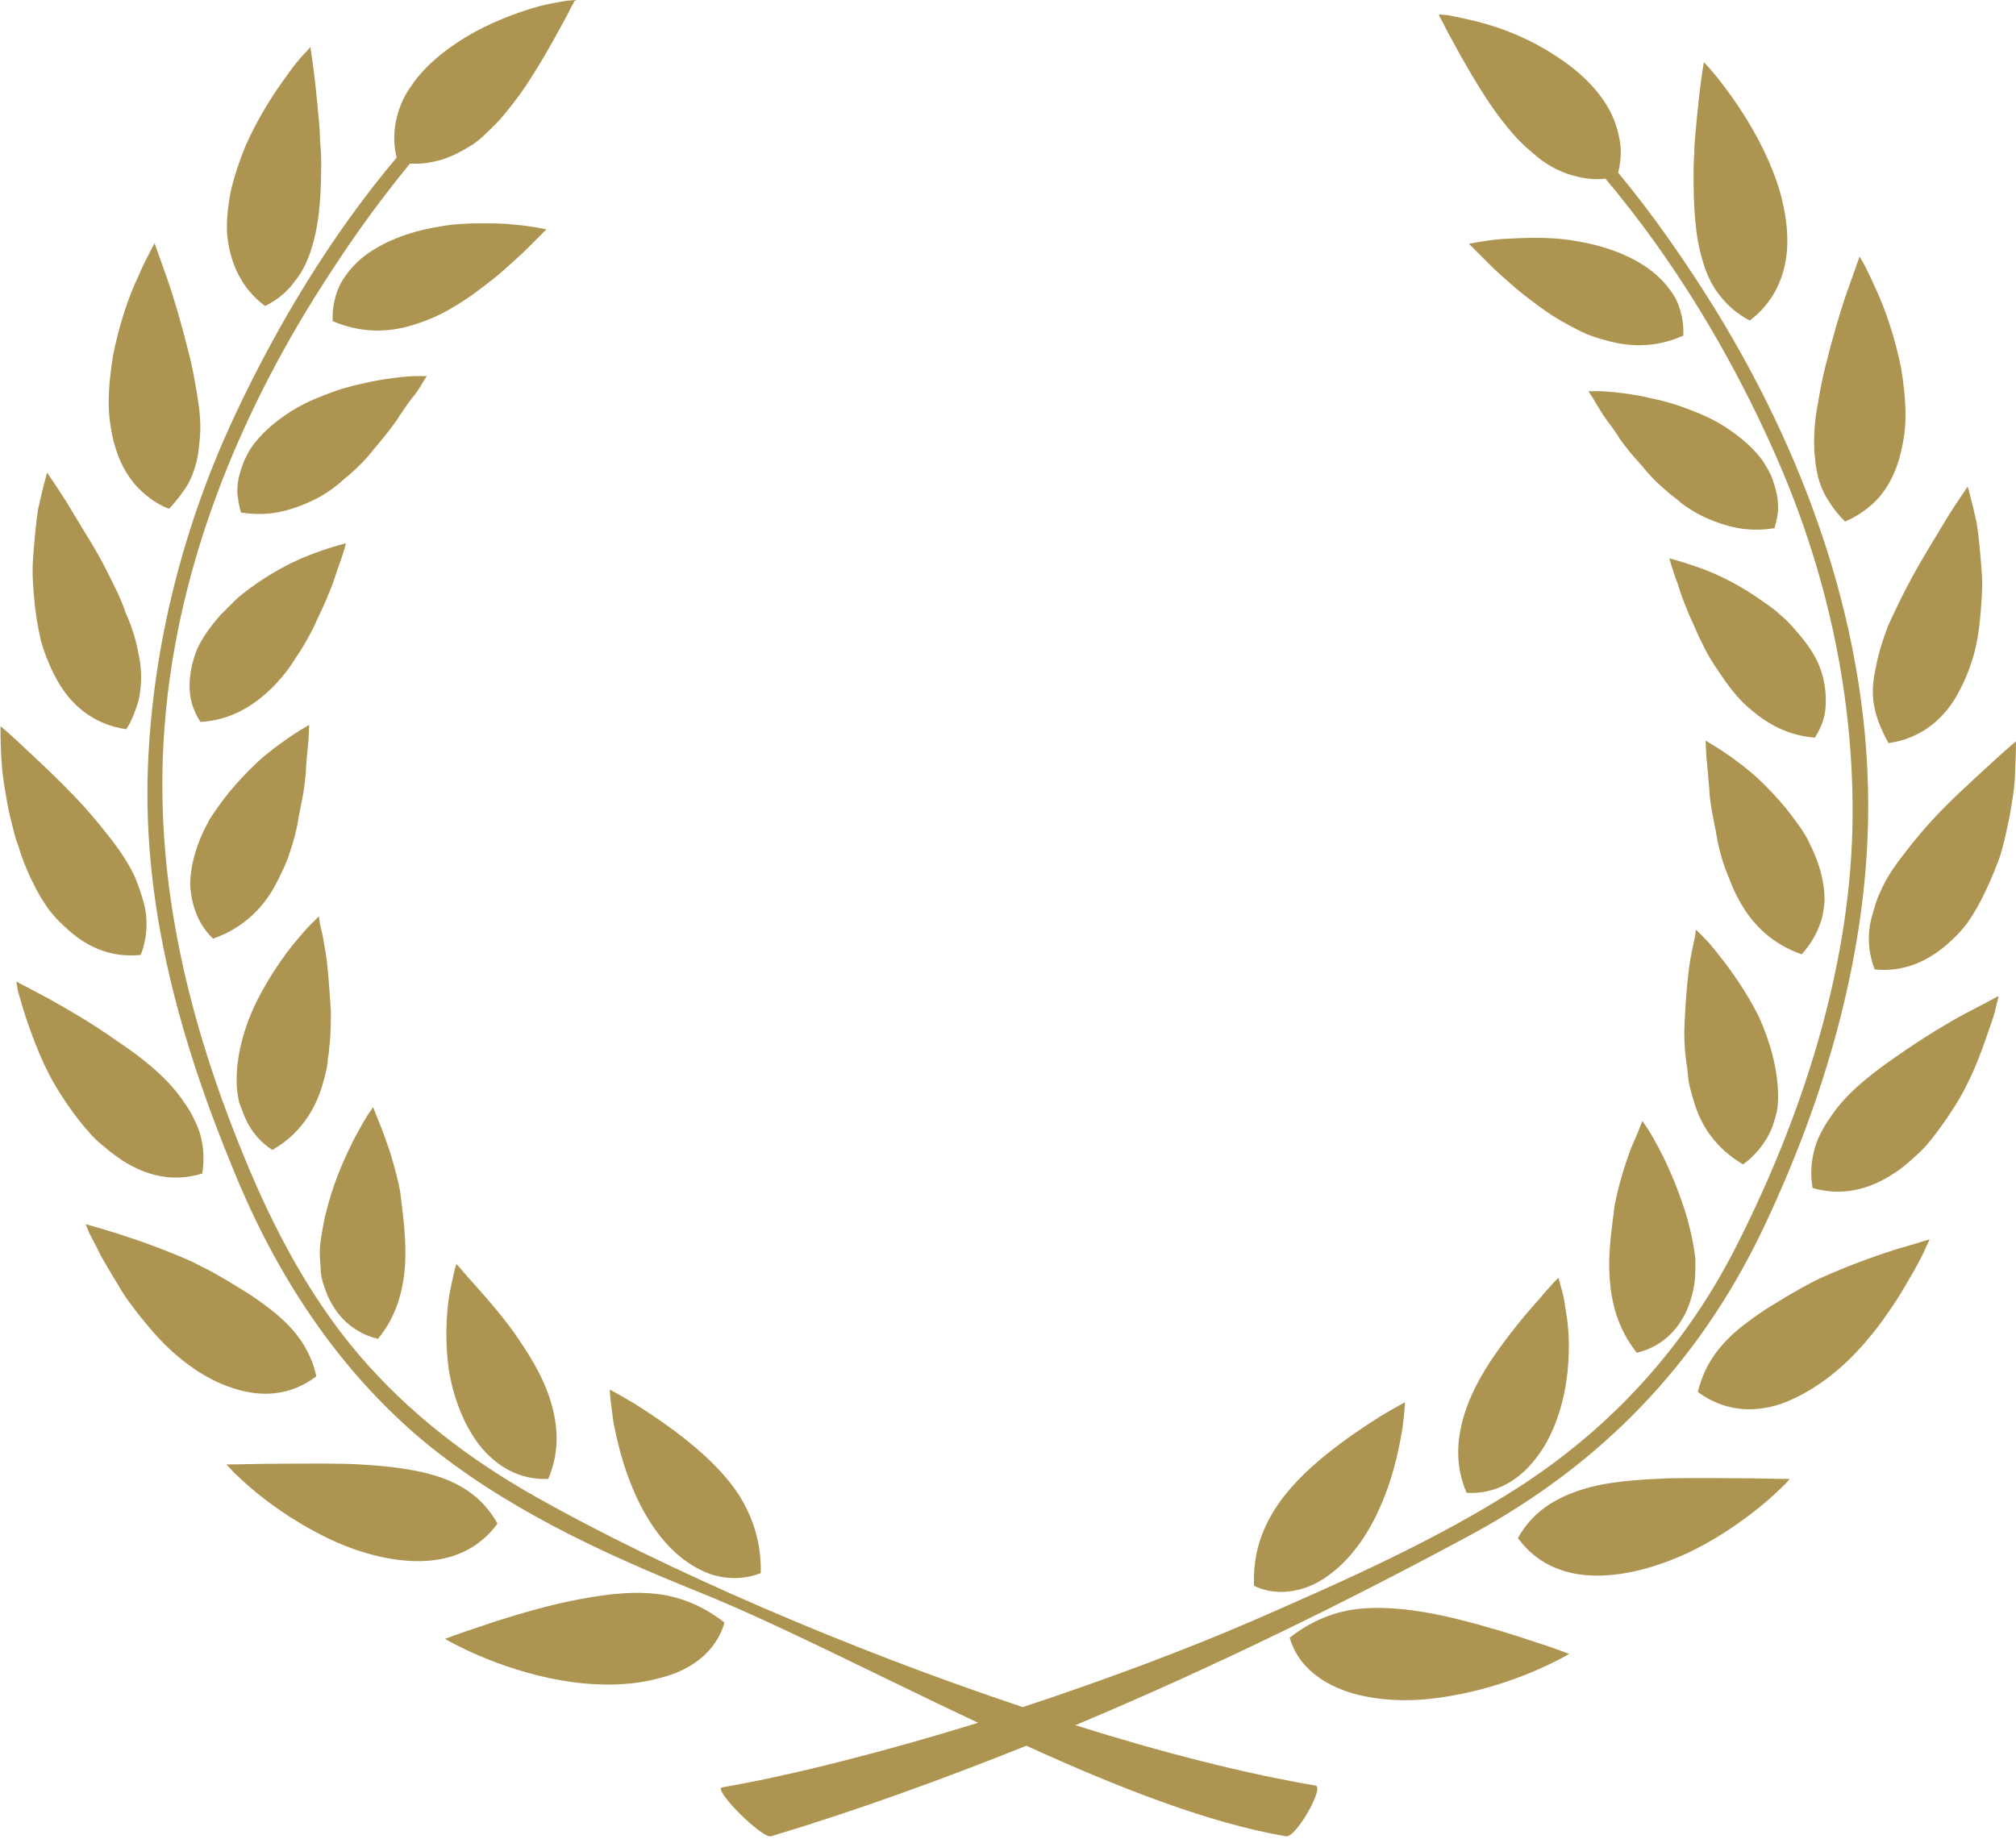 <?xml version="1.0" encoding="UTF-8" standalone="no"?><svg xmlns="http://www.w3.org/2000/svg" xmlns:xlink="http://www.w3.org/1999/xlink" fill="#ad9551" height="304.6" preserveAspectRatio="xMidYMid meet" version="1" viewBox="-0.0 0.0 333.9 304.6" width="333.9" zoomAndPan="magnify"><g id="change1_1"><path d="M120,268.8c-2.2-1.7-4.2-2.8-6.4-3.6c-2.1-0.8-4.4-1.2-6.7-1.3c-4.6-0.2-9.7,0.7-14.6,1.8c-4.9,1.2-9.5,2.6-12.9,3.8 c-3.4,1.1-5.7,2-5.7,2s2.2,1.3,5.7,2.8c3.5,1.5,8.4,3.2,13.7,4.1c5.3,0.9,11.1,1,16.1-0.4C114.3,276.8,118.6,273.7,120,268.8z"/><path d="M105.1,247.3c1.9,4.3,4.6,8.4,8.2,11.1c1.8,1.3,3.8,2.4,6,2.8c2.1,0.4,4.5,0.3,6.7-0.6c0.1-5.1-1.3-9.1-3.4-12.6 c-2.2-3.5-5.3-6.5-8.5-9.1c-3.2-2.6-6.5-4.8-8.9-6.3c-2.5-1.5-4.2-2.4-4.2-2.4s0,0.5,0.1,1.5c0.1,0.9,0.3,2.3,0.5,3.9 C102.2,238.7,103.2,243,105.1,247.3z"/><path d="M70.2,258.6c4.9-0.2,9.2-2.1,12.2-6.2c-2.4-4.3-6.1-6.7-10.5-8c-4.4-1.3-9.5-1.7-14.5-1.9c-5-0.1-10,0-13.7,0 c-3.8,0.1-6.2,0.1-6.2,0.1s0.5,0.5,1.3,1.4c0.9,0.8,2.1,2,3.7,3.3c3.2,2.6,7.6,5.6,12.6,7.9C59.9,257.4,65.3,258.8,70.2,258.6z"/><path d="M79.4,239.4c2.8,3.5,6.6,5.8,11.4,5.6c2-4.7,1.6-9.1,0.3-13.2c-1.3-4.1-3.7-7.8-6-11.1c-2.4-3.3-4.8-6-6.6-8 c-0.9-1-1.6-1.8-2.1-2.4c-0.5-0.6-0.8-0.9-0.8-0.9s-0.2,0.5-0.4,1.4c-0.2,0.9-0.5,2.2-0.8,3.8c-0.5,3.2-0.7,7.6-0.1,12.1 C75,231.2,76.7,235.9,79.4,239.4z"/><path d="M19.9,204.5c-3.5-1.1-5.7-1.7-5.7-1.7s0.2,0.6,0.6,1.5c0.5,0.9,1.2,2.3,2,3.9c0.9,1.6,2,3.4,3.2,5.4c0.6,1,1.3,2,2,2.9 l0.6,0.8l0.7,0.9c0.5,0.6,1,1.2,1.5,1.8c4,4.8,9,8.5,13.9,10c4.9,1.6,9.6,1.1,13.7-2c-1.1-4.9-3.9-8.2-7.6-11.1 c-0.9-0.7-1.9-1.4-2.9-2.1c-1-0.7-2.1-1.3-3.2-2c-1.1-0.7-2.2-1.3-3.4-2c-1.1-0.6-2.2-1.1-3.3-1.7 C27.8,207.2,23.3,205.6,19.9,204.5z"/><path d="M53.7,213.1c1.3,4.2,4.3,7.6,8.9,8.7c3.2-3.9,4.2-8.2,4.5-12.3c0.2-4.1-0.3-7.9-0.7-11.1c-0.1-1.4-0.7-3.7-1.2-5.5 c-0.5-1.9-1.1-3.5-1.6-4.9c-0.5-1.4-1-2.5-1.3-3.3c-0.3-0.8-0.5-1.3-0.5-1.3s-0.3,0.5-0.9,1.3c-0.5,0.8-1.2,2-2,3.5 c-1.5,2.9-3.4,7-4.6,11.5c-0.3,1.1-0.6,2.3-0.8,3.5c-0.2,1.1-0.4,2.2-0.5,3.3c-0.1,1.1,0,2.2,0.1,3.4 C53.1,211,53.3,212.1,53.7,213.1z"/><path d="M14.6,187.4c0.8,1,1.7,1.8,2.7,2.6c0.9,0.8,1.9,1.5,2.9,2.2c4,2.6,8.5,3.7,13.3,2.2c0.4-2.4,0.2-4.6-0.4-6.7 c-0.3-1-0.8-2-1.3-3c-0.5-1-1.2-1.9-1.8-2.8c-2.6-3.6-6.6-6.8-10.7-9.5c-3.9-2.8-8.1-5.2-11.3-7c-3.2-1.7-5.3-2.8-5.3-2.8 s0.1,0.6,0.3,1.7c0.3,1,0.7,2.5,1.3,4.3c1.2,3.5,2.9,8.3,5.7,12.6C11.4,183.4,12.9,185.5,14.6,187.4z"/><path d="M40.8,185.6c0.9,1.9,2.3,3.6,4.3,4.9c4.4-2.5,6.9-6.3,8.2-10.4c0.3-1,0.6-2.1,0.8-3.1c0.1-0.5,0.2-1.1,0.2-1.6 c0.1-0.5,0.2-1.1,0.2-1.6c0.3-2.2,0.3-4.3,0.3-6.4c-0.3-4.1-0.5-8.1-1.1-10.9c-0.2-1.4-0.5-2.6-0.7-3.4c-0.1-0.8-0.2-1.3-0.2-1.3 s-0.4,0.4-1.1,1.1c-0.7,0.7-1.6,1.7-2.6,2.9c-2.1,2.5-4.6,6.1-6.7,10.3c-2,4.2-3.3,8.8-3.2,13.3c0,1.1,0.2,2.2,0.4,3.2 C40,183.6,40.3,184.6,40.8,185.6z"/><path d="M6.1,147.5c0.6,1.1,1.3,2.2,2,3.2c0.8,1,1.6,1.9,2.5,2.7c3.5,3.4,7.6,5.3,12.7,4.8c0.9-2.3,1.1-4.5,0.9-6.6 c-0.1-1.1-0.4-2.1-0.7-3.1c-0.3-1-0.7-2.1-1.1-3.1c-0.9-2-2.2-4-3.7-6c-0.8-1-1.5-1.9-2.3-2.9c-0.8-0.9-1.6-1.9-2.4-2.8 c-3.3-3.6-6.9-7-9.5-9.4c-2.6-2.5-4.4-4-4.4-4s-0.1,2.5,0.2,6.3c0.1,1.9,0.5,4.1,0.9,6.4c0.2,1.2,0.5,2.4,0.8,3.6 c0.3,1.2,0.6,2.5,1.1,3.7C3.8,142.8,4.9,145.2,6.1,147.5z"/><path d="M35.3,155.5c4.8-1.7,8-4.8,10.1-8.5c0.5-0.9,1-1.9,1.4-2.8c0.5-1,0.9-2,1.2-3c0.7-2,1.2-4,1.5-6c0.4-2,0.8-3.9,1-5.7 c0.1-0.9,0.2-1.7,0.2-2.6c0.1-0.8,0.1-1.6,0.2-2.2c0.3-2.8,0.3-4.6,0.3-4.6s-1.9,1-4.5,2.9c-0.7,0.5-1.4,1-2.1,1.6 c-0.8,0.6-1.5,1.2-2.2,1.9c-1.5,1.4-3,3-4.5,4.8c-0.7,0.9-1.4,1.8-2.1,2.8c-0.3,0.5-0.7,1-1,1.5c-0.3,0.5-0.5,1-0.8,1.5 c-1,2-1.8,4.2-2.2,6.4c-0.2,1.1-0.3,2.2-0.3,3.2c0.1,1.1,0.2,2.1,0.5,3.1C32.6,152,33.6,153.9,35.3,155.5z"/><path d="M17.8,94.8c-1.1-2.2-2.3-4.3-3.5-6.2c-1.2-2-2.3-3.8-3.2-5.3c-1.9-3-3.3-5-3.3-5s-0.7,2.4-1.5,6.1 c-0.3,1.9-0.5,4.1-0.7,6.5c-0.1,1.2-0.2,2.4-0.2,3.7c0,1.3,0.1,2.6,0.2,3.9c0.2,2.6,0.6,5.2,1.2,7.7c0.7,2.5,1.7,4.8,2.9,6.9 c2.4,4.1,6.2,7,11.2,7.7c0.7-1,1.1-2,1.5-3.1c0.4-1,0.7-2.1,0.8-3.1c0.3-2.1,0.2-4.3-0.3-6.5c-0.4-2.2-1.1-4.4-2.1-6.6 C20.1,99.3,18.9,97,17.8,94.8z"/><path d="M45,114c1.5-1.5,2.8-3.1,3.9-4.9c1.2-1.7,2.2-3.5,3.1-5.3c0.4-0.9,0.8-1.8,1.2-2.6c0.4-0.9,0.8-1.7,1.1-2.5 c0.7-1.6,1.2-3.1,1.6-4.4c1-2.6,1.4-4.3,1.4-4.3s-2.1,0.5-5.1,1.6c-3.1,1.1-6.9,3-10.6,5.7c-0.9,0.7-1.9,1.4-2.7,2.2 c-0.8,0.8-1.6,1.6-2.4,2.4c-1.5,1.7-2.9,3.6-3.8,5.5c-0.8,2-1.3,4.1-1.3,6.1c0,1,0.1,2.1,0.4,3.1c0.3,1,0.8,2.1,1.4,3 C38.2,119.3,41.9,117,45,114z"/><path d="M30.2,81.6c0.7-0.9,1.2-1.8,1.6-2.8c0.4-1,0.7-2,0.9-3c0.2-1,0.3-2.1,0.4-3.2c0.2-2.2,0-4.5-0.4-6.9 c-0.4-2.4-0.8-4.8-1.4-7.1c-1.2-4.8-2.5-9.3-3.7-12.7c-1.2-3.4-2-5.6-2-5.6s-0.3,0.5-0.8,1.5c-0.5,1-1.2,2.3-1.9,4 c-1.6,3.3-3.2,8.1-4.2,13.2c-0.4,2.6-0.7,5.2-0.7,7.7c0,1.3,0.1,2.5,0.3,3.8c0.2,1.2,0.4,2.4,0.8,3.6c0.7,2.3,1.7,4.3,3.2,6.1 c1.5,1.7,3.4,3.2,5.7,4.1C28.9,83.3,29.6,82.5,30.2,81.6z"/><path d="M70,63.4c0.4-0.7,0.7-1.1,0.7-1.1s-0.5,0-1.5,0c-1,0-2.3,0.1-3.9,0.3c-1.6,0.2-3.5,0.5-5.5,1c-1,0.2-2.1,0.5-3.1,0.8 c-1,0.3-2.1,0.7-3.1,1.1c-2.1,0.8-4.2,1.8-6.1,3.1c-1.9,1.3-3.6,2.7-5,4.4c-0.7,0.8-1.3,1.7-1.7,2.6c-0.5,0.9-0.8,1.9-1.1,2.9 c-0.3,1-0.4,2-0.4,3.1c0.1,1.1,0.3,2.2,0.6,3.3c2.5,0.4,4.8,0.3,6.9-0.2c2.1-0.5,4.1-1.3,6-2.3c0.9-0.5,1.8-1.1,2.6-1.7 c0.4-0.3,0.8-0.6,1.2-1c0.4-0.3,0.8-0.7,1.2-1c1.6-1.4,3-2.8,4.2-4.4c1.3-1.5,2.5-3,3.5-4.4c0.3-0.4,0.5-0.7,0.7-1.1 c0.3-0.3,0.5-0.7,0.7-1c0.5-0.7,0.9-1.3,1.3-1.8C69,65.1,69.6,64.1,70,63.4z"/><path d="M43.9,50.7c2.2-1.1,3.8-2.5,5-4.2c1.3-1.6,2.2-3.6,2.8-5.7c1.3-4.2,1.5-9.2,1.5-14c0-1.2-0.1-2.4-0.2-3.6 c0-1.2-0.1-2.3-0.2-3.4c-0.2-2.2-0.4-4.3-0.6-6.1c-0.4-3.5-0.8-5.9-0.8-5.9s-0.4,0.5-1.1,1.2c-0.7,0.8-1.7,1.9-2.7,3.4 c-1.1,1.5-2.3,3.2-3.5,5.2c-1.2,2-2.4,4.2-3.4,6.5c-1,2.4-1.8,4.8-2.4,7.2c-0.5,2.5-0.8,4.9-0.7,7.3C38,43.4,39.9,47.7,43.9,50.7z"/><path d="M79.1,48.2c1.6-1.2,3.2-2.4,4.5-3.6c1.3-1.2,2.6-2.3,3.6-3.3c1-1,1.8-1.8,2.4-2.4c0.6-0.6,0.9-0.9,0.9-0.9 s-2.1-0.5-5.4-0.8c-1.6-0.2-3.5-0.2-5.6-0.2c-2.1,0-4.3,0.1-6.5,0.5c-4.5,0.7-9,2.2-12.5,4.8c-1.7,1.3-3.1,2.9-4.1,4.7 c-0.9,1.8-1.4,3.9-1.3,6.2c4.7,2,9.1,1.9,13.1,0.7c2-0.6,4-1.4,5.8-2.4C75.8,50.5,77.5,49.4,79.1,48.2z"/><path d="M70.1,238.7c13.3,11,29.4,18.5,45.3,24.9c13,5.2,29.6,13.8,46.6,21.8c-15.3,4.7-30.3,8.6-42.4,10.7 c-1.6,0.3,6.6,8.5,8.1,8.1c14-4.2,28.3-9.4,42.3-15c15.3,7,30.5,12.9,43,15c1.6,0.3,6.4-8.1,4.9-8.4c-11.8-2-25.5-5.5-39.8-10 c23.6-9.9,46.2-21.1,65.8-31.7c21.3-11.6,37.2-28,47.8-49.9c9.7-20.2,16.6-42.6,17.6-65.1c1.4-31.2-9.1-61.7-25.3-88 c-4.8-7.7-10.1-15.4-16-22.5c0.5-2,0.6-3.9,0.2-5.7c-0.4-2.1-1.2-4.2-2.5-6.1c-2.5-3.8-6.5-6.8-10.6-9.1c-4.1-2.3-8.4-3.7-11.6-4.4 c-1.6-0.4-2.9-0.6-3.8-0.8c-0.5,0-0.8-0.1-1.1-0.1c-0.2,0-0.3,0-0.3,0s0.1,0.1,0.1,0.3c0.1,0.2,0.3,0.5,0.5,0.9 c0.4,0.8,1,2,1.8,3.4c1.5,2.8,3.6,6.5,6,10.1c1.2,1.8,2.6,3.6,4,5.2c0.7,0.8,1.5,1.6,2.3,2.3c0.8,0.7,1.6,1.4,2.4,2 c1.7,1.2,3.5,2.1,5.6,2.6c1.5,0.4,3.2,0.6,4.9,0.4c11.3,13.4,20.6,28.9,27.6,44.5c9,19.9,13.8,41.5,13.3,63.3 c-0.6,23.8-8.5,47.9-19.2,69c-8.3,16.4-20.4,29.8-35.8,39.8c-13.8,8.9-29,15.6-44.1,22.2c-11.3,4.9-24.7,9.9-38.3,14.4 c-29.1-9.7-59.5-22.9-80.6-34.8c-11-6.2-21-13.8-29.3-23.5c-8.2-9.6-14.2-21-19-32.7c-9.1-22.1-14.8-45-13.4-69.1 c1.6-28,12.6-54.8,28-78.1c3.9-6,8.2-11.9,12.8-17.5c1.7,0.1,3.2-0.1,4.7-0.5c2-0.5,3.8-1.5,5.6-2.6c0.9-0.6,1.7-1.3,2.4-2 c0.8-0.7,1.5-1.5,2.3-2.3c1.4-1.7,2.8-3.4,4-5.2c2.4-3.6,4.5-7.3,6-10.1c0.8-1.4,1.4-2.6,1.8-3.4c0.2-0.4,0.4-0.7,0.5-0.9 C95.4,0.1,95.5,0,95.5,0s-0.1,0-0.3,0c-0.2,0-0.6,0.1-1.1,0.1c-0.9,0.1-2.3,0.4-3.9,0.7C87,1.6,82.7,3.1,78.6,5.3 c-4.1,2.3-8.1,5.3-10.6,9.1c-1.3,1.8-2.1,3.9-2.5,6.1c-0.3,1.8-0.3,3.7,0.2,5.6C54.9,38.9,46,53.7,39,68.6 c-8.6,18.3-13.7,38.2-14.5,58.4c-0.9,23.3,5.4,45.6,14.2,66.9C45.7,211.1,55.8,226.7,70.1,238.7z"/><path d="M240.5,280.9c5.3-0.9,10.2-2.6,13.7-4.1c3.5-1.5,5.7-2.8,5.7-2.8s-2.2-0.9-5.7-2c-3.5-1.2-8.1-2.6-12.9-3.8 c-4.9-1.2-9.9-2-14.6-1.8c-2.3,0.1-4.6,0.5-6.7,1.3c-2.2,0.8-4.2,1.9-6.4,3.6c1.4,4.9,5.7,7.9,10.7,9.3 C229.5,282,235.2,281.9,240.5,280.9z"/><path d="M214.4,263.5c2.2-0.4,4.2-1.4,6-2.8c3.6-2.7,6.4-6.9,8.2-11.1c1.9-4.2,2.9-8.6,3.5-11.9c0.3-1.6,0.4-3,0.5-3.9 c0.1-1,0.1-1.5,0.1-1.5s-1.7,0.9-4.2,2.4c-2.5,1.6-5.7,3.7-8.9,6.3c-3.2,2.6-6.3,5.6-8.5,9.1c-2.2,3.5-3.6,7.5-3.4,12.6 C209.9,263.8,212.3,263.9,214.4,263.5z"/><path d="M276.4,244.9c-5,0.2-10.2,0.5-14.5,1.9c-4.4,1.4-8.1,3.7-10.5,8c3,4.1,7.3,6,12.2,6.2c4.9,0.2,10.2-1.2,15.2-3.4 c4.9-2.2,9.4-5.3,12.6-7.9c1.6-1.3,2.9-2.5,3.7-3.3c0.9-0.8,1.3-1.4,1.3-1.4s-2.4,0-6.3-0.1C286.4,244.9,281.4,244.8,276.4,244.9z"/><path d="M242.9,247.3c4.8,0.3,8.7-2.1,11.4-5.6c2.8-3.5,4.4-8.2,5.1-12.7c0.7-4.6,0.5-8.9-0.1-12.1c-0.2-1.6-0.5-2.9-0.8-3.8 c-0.2-0.9-0.4-1.4-0.4-1.4s-0.3,0.3-0.8,0.8c-0.5,0.6-1.3,1.4-2.1,2.4c-1.8,2-4.2,4.8-6.6,8.1c-2.4,3.3-4.7,7-6,11.1 C241.3,238.2,240.9,242.6,242.9,247.3z"/><path d="M308.9,222.4c0.5-0.6,1-1.2,1.5-1.8l0.7-0.9l0.6-0.8c0.7-1,1.4-2,2-2.9c1.3-1.9,2.3-3.8,3.2-5.3c0.9-1.6,1.6-2.9,2-3.9 c0.5-1,0.7-1.5,0.7-1.5s-2.2,0.7-5.7,1.7c-3.4,1.1-7.9,2.7-12.3,4.7c-1.1,0.5-2.2,1.1-3.3,1.7c-1.2,0.7-2.3,1.3-3.4,2 c-1.1,0.7-2.2,1.3-3.2,2c-1,0.7-2,1.4-2.9,2.1c-3.7,2.9-6.4,6.2-7.6,11.1c4.1,3,8.8,3.6,13.7,2 C299.9,230.8,304.8,227.2,308.9,222.4z"/><path d="M279.5,202c-1.3-4.5-3.1-8.6-4.6-11.5c-0.8-1.5-1.4-2.6-2-3.5c-0.5-0.8-0.9-1.3-0.9-1.3s-0.2,0.5-0.5,1.3 c-0.3,0.8-0.8,1.9-1.4,3.3c-0.5,1.4-1.1,3.1-1.6,4.9c-0.5,1.8-1.1,4.1-1.2,5.5c-0.4,3.2-1,7.1-0.7,11.1c0.3,4,1.3,8.3,4.5,12.3 c4.6-1.1,7.6-4.5,8.9-8.7c0.3-1.1,0.6-2.1,0.7-3.3c0.1-1.1,0.1-2.3,0.1-3.4c-0.1-1.1-0.3-2.3-0.5-3.3 C280.1,204.3,279.8,203.2,279.5,202z"/><path d="M330.6,166.7c0.3-1,0.4-1.7,0.4-1.7s-2,1.1-5.3,2.8c-3.2,1.7-7.3,4.2-11.3,7c-4.1,2.8-8.1,5.9-10.7,9.5 c-0.6,0.9-1.3,1.8-1.8,2.8c-0.5,0.9-1,1.9-1.3,3c-0.6,2.1-0.8,4.3-0.4,6.7c4.8,1.4,9.3,0.3,13.3-2.3c1-0.6,2-1.4,2.9-2.2 c0.9-0.8,1.9-1.7,2.7-2.6c1.6-1.9,3.1-4,4.5-6.2c2.8-4.3,4.5-9,5.7-12.6C329.9,169.3,330.4,167.8,330.6,166.7z"/><path d="M288.7,192.9c1.9-1.4,3.3-3.1,4.3-5c0.5-0.9,0.8-2,1.1-3c0.3-1,0.4-2.1,0.4-3.2c0-4.5-1.3-9.1-3.2-13.3 c-2.1-4.2-4.7-7.8-6.7-10.3c-1-1.3-1.9-2.3-2.6-3c-0.7-0.7-1.1-1.1-1.1-1.1s-0.1,0.5-0.2,1.3c-0.2,0.8-0.4,2-0.7,3.4 c-0.5,2.9-0.8,6.8-1,10.9c-0.1,2.1,0,4.2,0.3,6.4c0.1,0.6,0.2,1.1,0.2,1.6c0.1,0.5,0.1,1.1,0.2,1.6c0.2,1.1,0.5,2.1,0.8,3.1 C281.7,186.6,284.3,190.3,288.7,192.9z"/><path d="M319.8,136.1c-0.8,0.9-1.6,1.8-2.4,2.8c-0.8,0.9-1.5,1.9-2.3,2.9c-1.5,1.9-2.8,3.9-3.7,6c-0.5,1-0.8,2.1-1.1,3.1 c-0.3,1-0.6,2.1-0.7,3.1c-0.2,2.1,0,4.3,0.9,6.6c5,0.5,9.2-1.5,12.7-4.8c0.9-0.8,1.7-1.7,2.5-2.7c0.7-1,1.4-2.1,2-3.2 c1.2-2.2,2.3-4.7,3.2-7.1c0.5-1.2,0.8-2.5,1.1-3.7c0.3-1.2,0.5-2.4,0.8-3.6c0.4-2.4,0.8-4.5,0.9-6.4c0.2-3.8,0.2-6.3,0.2-6.3 s-1.8,1.5-4.5,4C326.8,129.2,323.1,132.5,319.8,136.1z"/><path d="M301.7,152.3c0.3-1,0.4-2.1,0.5-3.1c0-1.1-0.1-2.1-0.3-3.2c-0.4-2.2-1.2-4.3-2.2-6.3c-0.2-0.5-0.5-1-0.8-1.5 c-0.3-0.5-0.6-1-1-1.5c-0.7-1-1.4-1.9-2.1-2.8c-1.5-1.8-3-3.4-4.5-4.8c-0.7-0.7-1.5-1.3-2.2-1.9c-0.7-0.6-1.5-1.1-2.1-1.6 c-2.7-1.9-4.5-2.9-4.5-2.9s0,1.8,0.3,4.6c0.1,0.7,0.1,1.4,0.2,2.3c0.1,0.8,0.1,1.6,0.2,2.5c0.2,1.8,0.6,3.7,1,5.7 c0.3,2,0.8,4,1.5,6c0.4,1,0.8,2,1.2,3c0.4,1,0.9,1.9,1.4,2.8c2.1,3.7,5.3,6.8,10.1,8.5C300.1,156.2,301.1,154.3,301.7,152.3z"/><path d="M310.7,110.5c-0.5,2.2-0.7,4.3-0.3,6.4c0.2,1.1,0.5,2.1,0.9,3.1c0.4,1,0.9,2.1,1.5,3.1c5-0.7,8.8-3.6,11.2-7.7 c1.2-2.1,2.2-4.4,2.9-6.9c0.7-2.5,1-5.1,1.2-7.7c0.1-1.3,0.2-2.6,0.2-3.9c0-1.3-0.1-2.5-0.2-3.7c-0.2-2.4-0.4-4.6-0.7-6.5 c-0.8-3.7-1.5-6.1-1.5-6.1s-1.4,2-3.3,5c-0.9,1.5-2,3.3-3.2,5.3c-1.2,2-2.4,4.1-3.5,6.2c-1.1,2.1-2.2,4.4-3.2,6.6 C311.8,106.1,311.1,108.3,310.7,110.5z"/><path d="M301.1,109.8c-0.9-2-2.3-3.8-3.8-5.5c-0.7-0.8-1.5-1.7-2.4-2.4c-0.8-0.8-1.8-1.5-2.7-2.1c-3.7-2.7-7.5-4.6-10.6-5.7 c-3.1-1.1-5.1-1.6-5.1-1.6s0.4,1.7,1.4,4.3c0.4,1.3,0.9,2.8,1.6,4.4c0.3,0.8,0.7,1.6,1.1,2.5c0.4,0.9,0.7,1.7,1.2,2.6 c0.8,1.8,1.9,3.6,3.1,5.3c1.1,1.7,2.4,3.4,3.9,4.9c3.1,2.9,6.7,5.3,11.8,5.7c0.6-1,1.1-2,1.4-3c0.3-1,0.4-2.1,0.4-3.1 C302.4,113.9,302,111.8,301.1,109.8z"/><path d="M308,42.5c0,0-0.8,2.2-2,5.6c-1.2,3.4-2.5,7.9-3.7,12.7c-0.6,2.4-1,4.8-1.4,7.1c-0.4,2.4-0.5,4.7-0.4,6.9 c0.1,1.1,0.2,2.2,0.4,3.2c0.2,1.1,0.5,2.1,0.9,3c0.4,1,1,1.9,1.6,2.8c0.6,0.9,1.3,1.7,2.2,2.6c2.3-1,4.2-2.4,5.7-4.1 c1.5-1.8,2.5-3.8,3.2-6.1c0.3-1.1,0.6-2.3,0.8-3.6c0.2-1.2,0.3-2.5,0.3-3.8c0-2.5-0.3-5.2-0.7-7.7c-1-5-2.6-9.8-4.2-13.2 c-0.8-1.7-1.4-3.1-1.9-4C308.3,43,308,42.5,308,42.5z"/><path d="M293,78.1c-0.5-0.9-1-1.8-1.7-2.6c-1.4-1.7-3.1-3.1-5-4.4c-1.9-1.3-4-2.3-6.1-3.1c-1.1-0.4-2.1-0.8-3.1-1.1 c-1-0.3-2.1-0.6-3.1-0.8c-2-0.5-3.9-0.8-5.5-1c-1.6-0.2-2.9-0.3-3.9-0.3c-1,0-1.5,0-1.5,0s0.2,0.4,0.7,1.1c0.4,0.7,1,1.7,1.7,2.8 c0.4,0.6,0.8,1.2,1.3,1.8c0.2,0.3,0.5,0.7,0.7,1c0.2,0.3,0.5,0.7,0.7,1.1c1,1.4,2.2,2.9,3.6,4.4c1.2,1.5,2.6,3,4.2,4.3 c0.4,0.4,0.8,0.7,1.2,1c0.4,0.3,0.8,0.6,1.2,1c0.8,0.6,1.7,1.2,2.6,1.7c1.8,1,3.9,1.8,6,2.3c2.1,0.5,4.4,0.6,6.9,0.2 c0.3-1.1,0.6-2.2,0.6-3.3c0-1-0.1-2.1-0.4-3.1C293.8,80,293.5,79,293,78.1z"/><path d="M289.8,53.1c4-3,5.9-7.3,6.2-12c0.1-2.3-0.1-4.8-0.7-7.3c-0.5-2.5-1.4-4.9-2.4-7.2c-1-2.3-2.2-4.5-3.4-6.5 c-1.2-2-2.4-3.7-3.5-5.2c-1.1-1.5-2-2.6-2.7-3.4c-0.7-0.8-1.1-1.2-1.1-1.2s-0.4,2.3-0.8,5.8c-0.2,1.8-0.4,3.9-0.6,6.1 c-0.1,1.1-0.2,2.3-0.2,3.4c-0.1,1.2-0.1,2.4-0.1,3.6c0,4.8,0.2,9.8,1.5,14c0.6,2.1,1.5,4.1,2.8,5.7C286.1,50.6,287.7,52,289.8,53.1 z"/><path d="M273.3,44.7c-3.5-2.6-8-4.1-12.5-4.8c-2.2-0.4-4.5-0.5-6.5-0.5c-2.1,0-4,0.1-5.6,0.2c-3.3,0.3-5.4,0.8-5.4,0.8 s0.3,0.3,0.9,0.9c0.6,0.6,1.4,1.4,2.4,2.4c1,1,2.2,2.1,3.6,3.3c1.3,1.2,2.9,2.4,4.5,3.6c1.6,1.2,3.3,2.3,5.2,3.3 c1.8,1,3.7,1.9,5.8,2.4c4,1.2,8.4,1.4,13.1-0.7c0.1-2.3-0.4-4.4-1.3-6.2C276.4,47.5,275,46,273.3,44.7z"/></g></svg>
